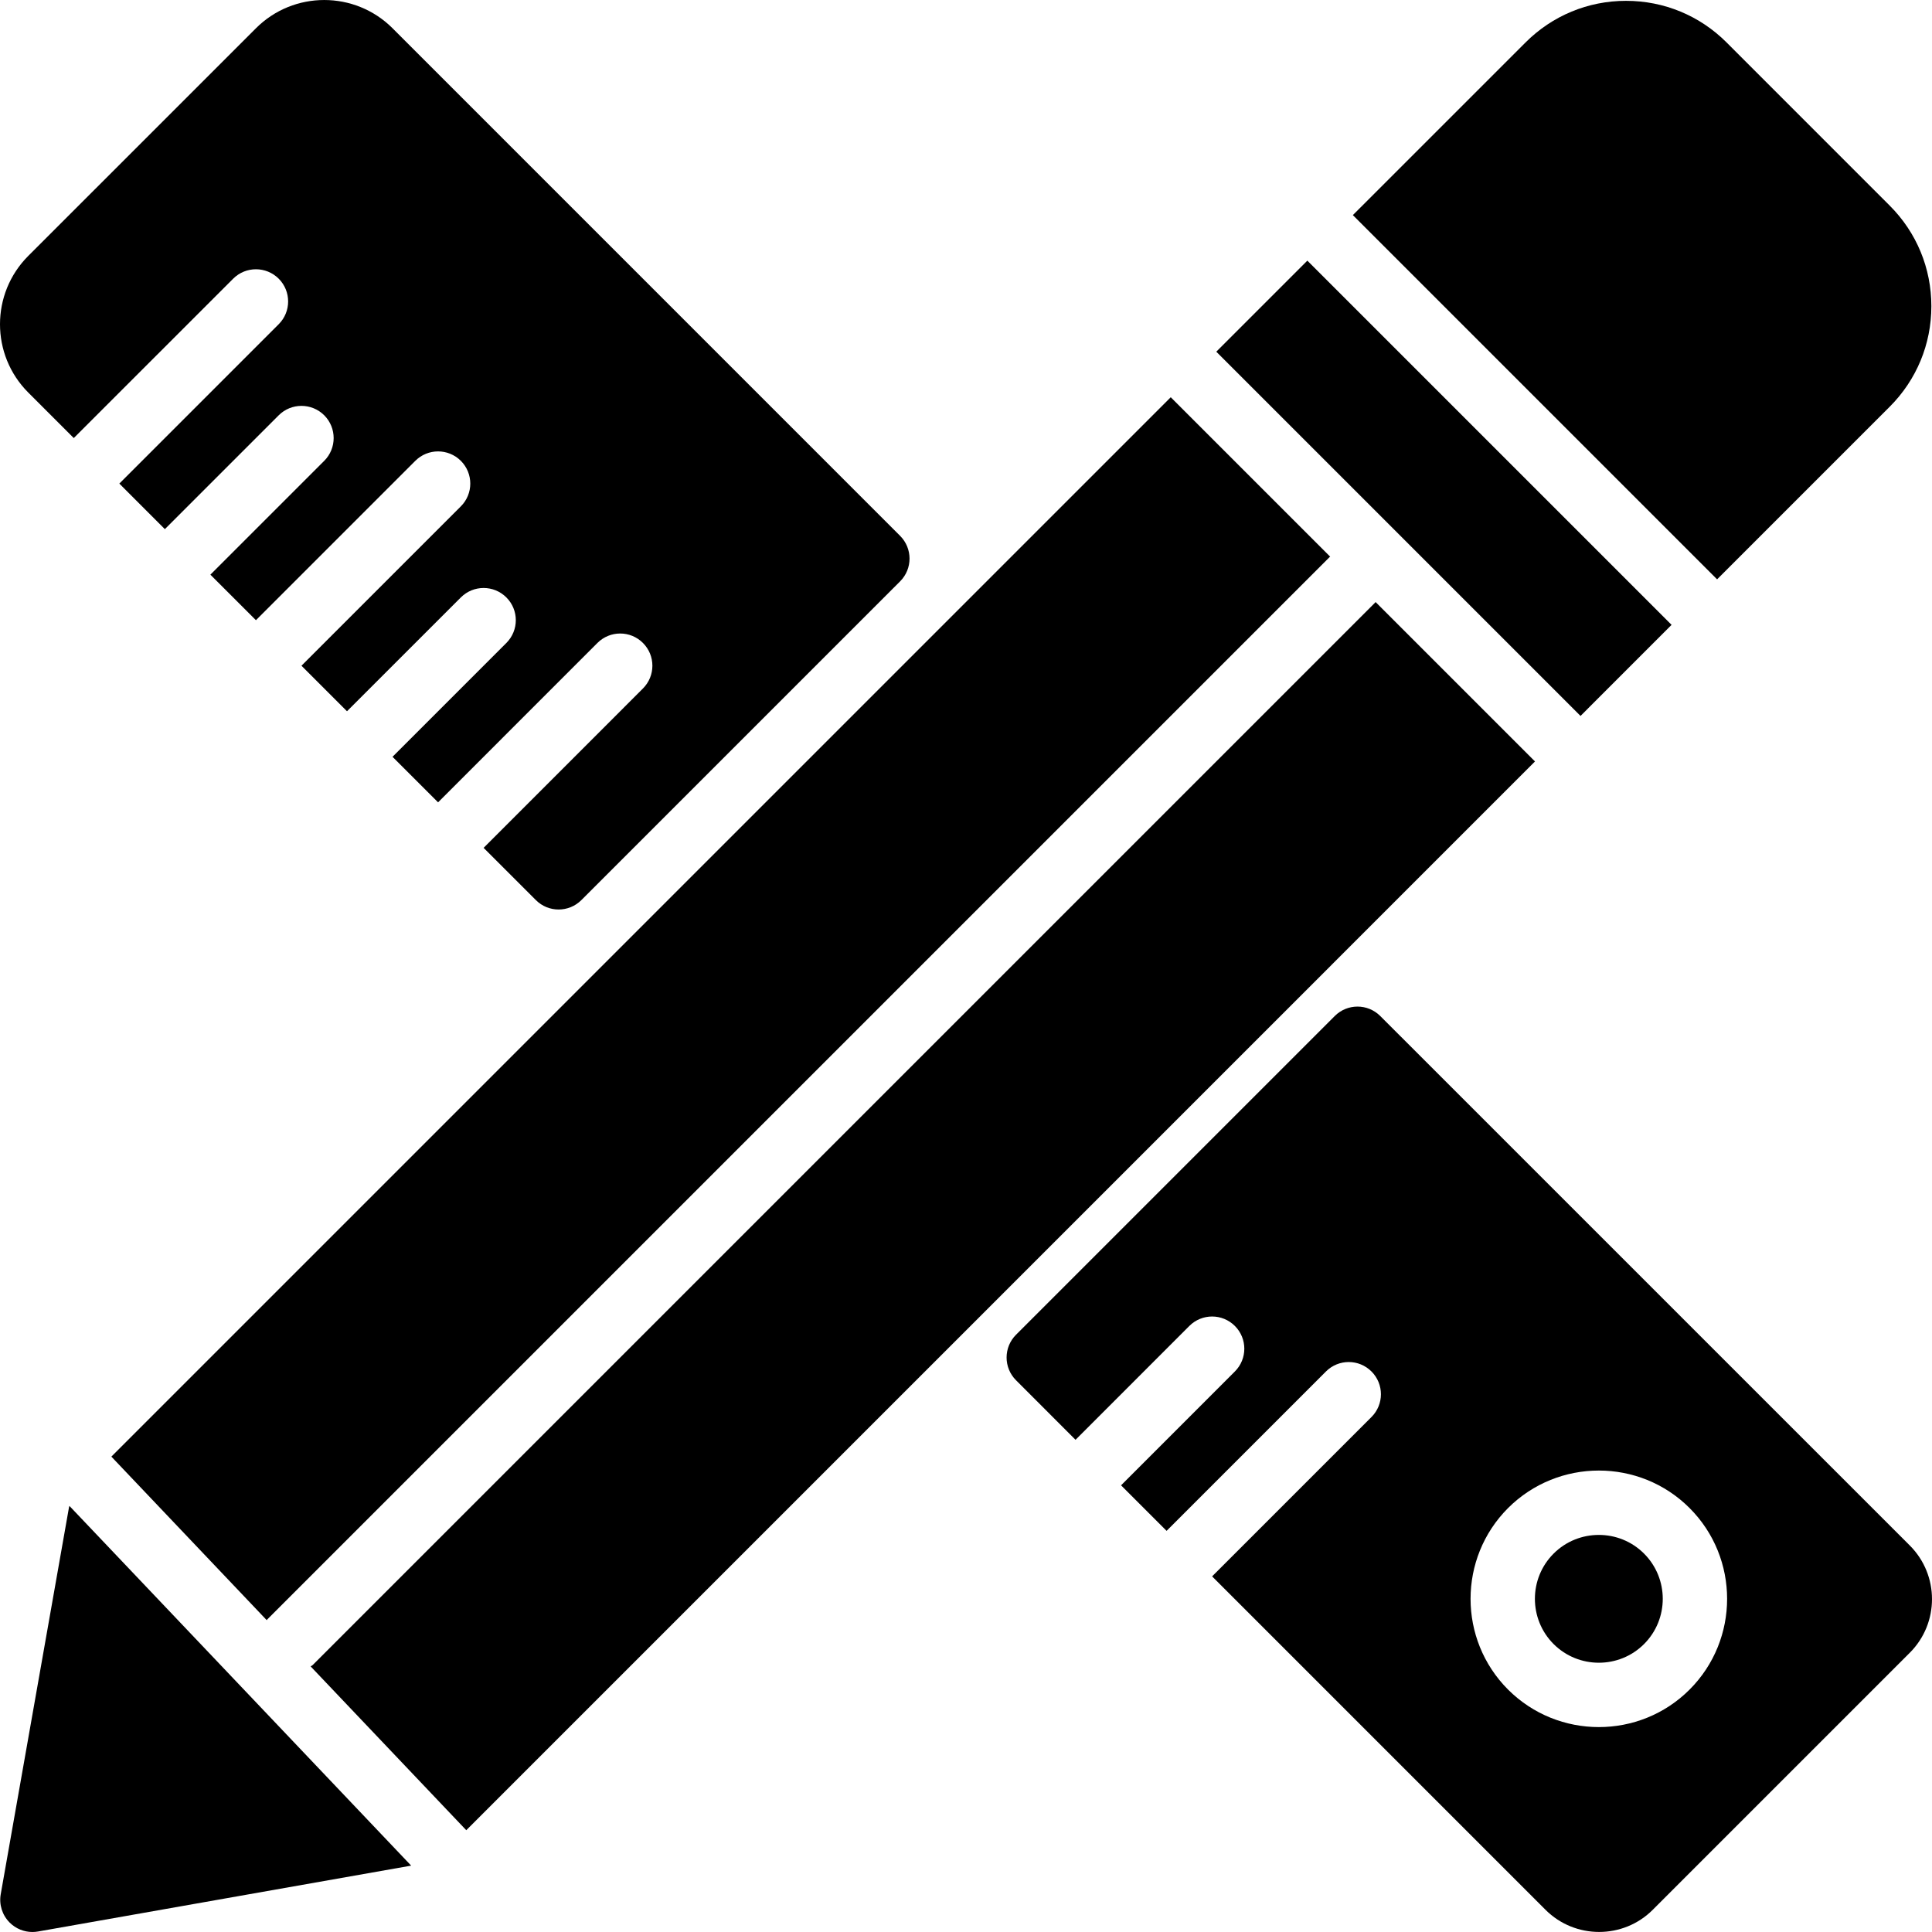 <?xml version="1.0" encoding="iso-8859-1"?>
<!-- Uploaded to: SVG Repo, www.svgrepo.com, Generator: SVG Repo Mixer Tools -->
<svg fill="#000000" height="800px" width="800px" version="1.1" id="Layer_1" xmlns="http://www.w3.org/2000/svg" xmlns:xlink="http://www.w3.org/1999/xlink" 
	 viewBox="0 0 512.058 512.058" xml:space="preserve">
<g transform="translate(0 -1)">
	<g>
		<g>
			<polygon points="443.035,166.61 346.498,70.081 322.365,94.213 418.903,190.751 			"/>
			<path d="M500.838,108.81c7.125-7.117,11.051-16.597,11.051-26.658c0-10.078-3.925-19.55-11.051-26.667l-43.204-43.213
				c-7.117-7.125-16.589-11.051-26.667-11.051c-10.069,0-19.541,3.925-26.658,11.051l-45.747,45.739l96.538,96.538L500.838,108.81z"
				/>
			<path d="M18.293,400.466L0.194,503.037c-0.486,2.748,0.401,5.555,2.364,7.518c1.621,1.621,3.789,2.5,6.033,2.5
				c0.495,0,0.99-0.043,1.485-0.128l98.901-17.459l-90.573-95.334C18.378,400.244,18.31,400.347,18.293,400.466z"/>
			<path d="M70.698,430.413c0.051-0.06,0.068-0.136,0.128-0.188l281.6-281.6c0.034-0.043,0.094-0.051,0.128-0.085l-42.257-42.257
				L29.516,387.064L70.698,430.413z"/>
			<path d="M364.578,160.559c-0.034,0.043-0.051,0.094-0.085,0.128l-281.6,281.6c-0.162,0.171-0.384,0.222-0.563,0.375l41.25,43.418
				l283.255-283.264L364.578,160.559z"/>
			<path d="M19.554,117.103l42.249-42.24c3.328-3.328,8.73-3.328,12.066,0c3.328,3.337,3.328,8.738,0,12.066l-42.24,42.24
				l12.066,12.075l30.174-30.174c3.328-3.328,8.73-3.328,12.066,0c3.328,3.336,3.328,8.738,0,12.066L55.761,153.31l12.075,12.066
				l42.24-42.24c3.328-3.328,8.73-3.328,12.066,0c3.337,3.337,3.337,8.738,0,12.066l-42.24,42.24l12.066,12.066l30.174-30.165
				c3.337-3.337,8.73-3.337,12.066,0c3.337,3.328,3.337,8.73,0,12.066l-30.174,30.174l12.075,12.066l42.231-42.24
				c3.337-3.337,8.738-3.337,12.066,0c3.337,3.328,3.337,8.73,0,12.066l-42.231,42.24l13.85,13.841c1.664,1.673,3.849,2.5,6.033,2.5
				c2.176,0,4.361-0.828,6.033-2.5l84.471-84.471c3.337-3.336,3.337-8.73,0-12.066L104.043,8.491
				c-9.993-9.984-26.231-9.984-36.207,0L7.488,68.83c-9.984,9.984-9.984,26.223,0,36.207L19.554,117.103z"/>
			<path d="M423.759,407.815c-4.344,0-8.687,1.647-11.989,4.949c-6.613,6.605-6.613,17.365,0,23.979
				c6.613,6.596,17.374,6.596,23.97,0c6.613-6.613,6.613-17.365,0-23.979C432.437,409.462,428.102,407.815,423.759,407.815z"/>
			<path d="M506.176,410.62L365.828,270.289c-3.337-3.337-8.73-3.337-12.066,0l-84.471,84.471c-3.336,3.337-3.336,8.73,0,12.066
				l15.77,15.778l30.165-30.174c3.337-3.336,8.73-3.336,12.066,0c3.337,3.337,3.337,8.73,0,12.066l-30.165,30.174l12.066,12.066
				l42.24-42.24c3.336-3.336,8.73-3.336,12.066,0c3.336,3.337,3.336,8.738,0,12.066l-42.24,42.24l88.363,88.371
				c3.917,3.917,9.071,5.871,14.217,5.871s10.291-1.954,14.208-5.871l68.13-68.13C514.018,431.211,514.018,418.453,506.176,410.62z
				 M447.808,448.807c-6.622,6.63-15.343,9.941-24.047,9.941c-8.713,0-17.425-3.311-24.064-9.941
				c-13.252-13.261-13.252-34.842,0-48.111c13.269-13.244,34.859-13.261,48.111,0C461.069,413.965,461.069,435.546,447.808,448.807z
				"/>
		</g>
	</g>
</g>
</svg>